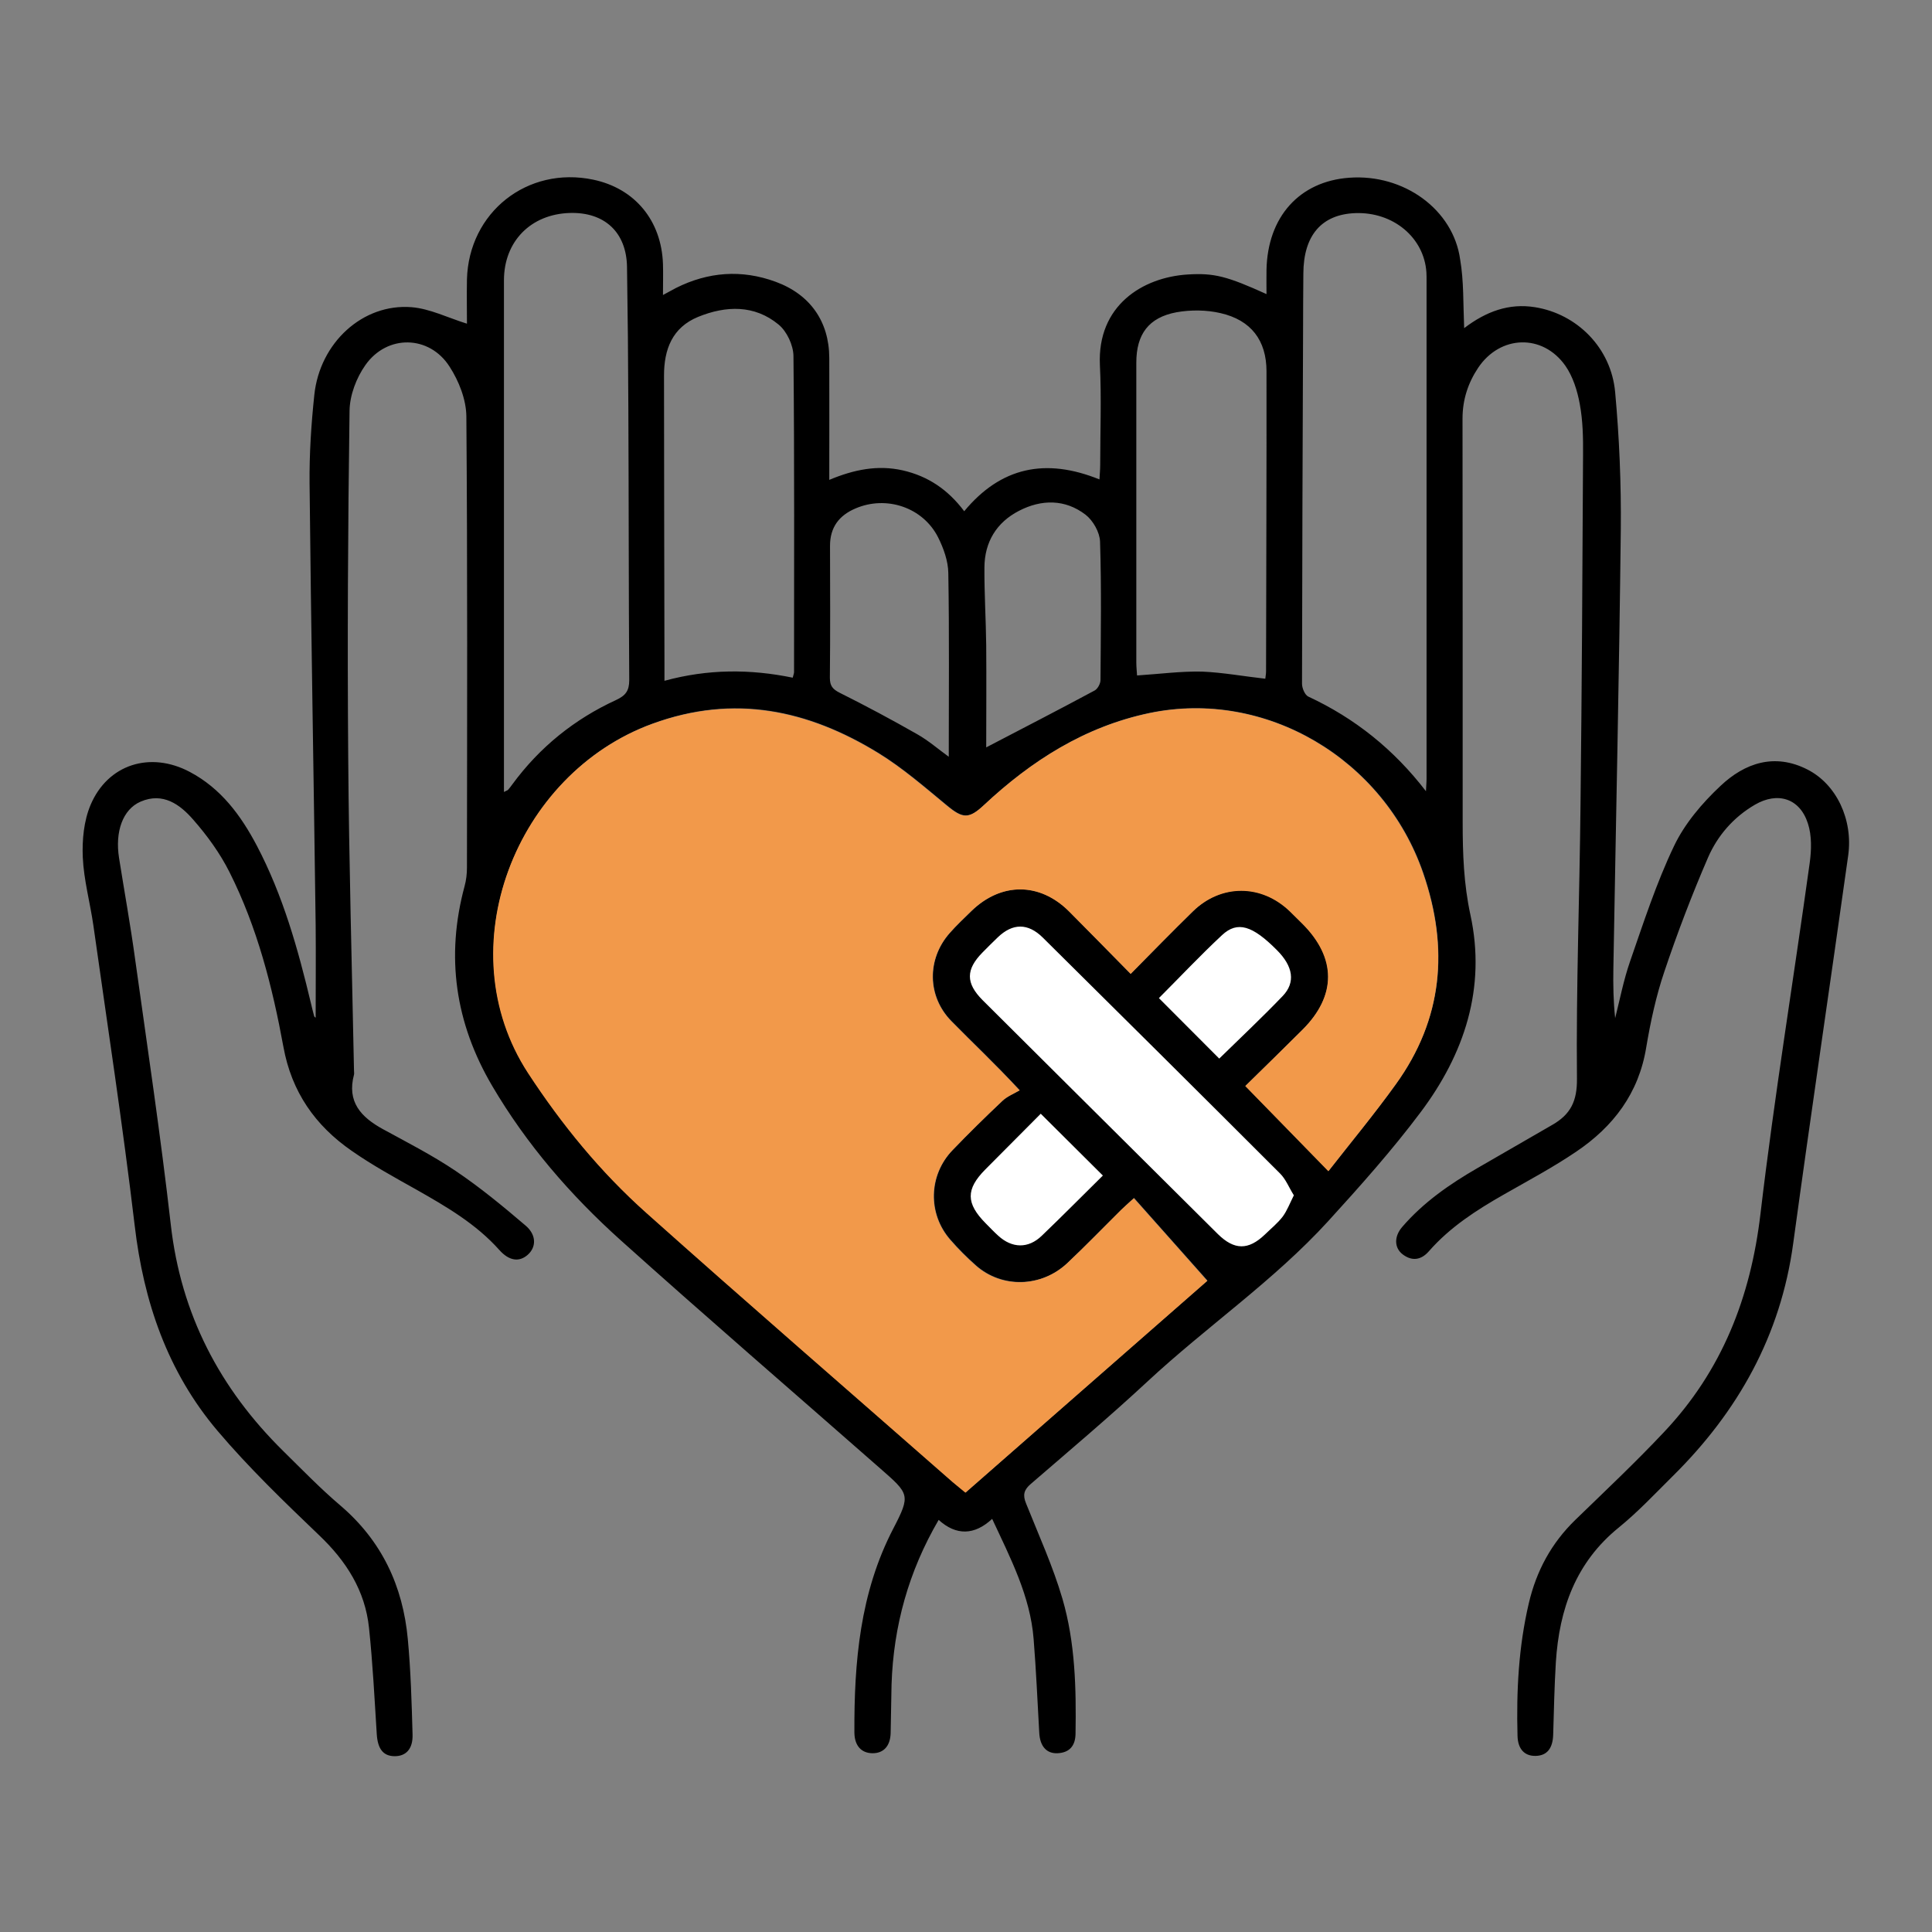 <?xml version="1.0" encoding="utf-8"?>
<!-- Generator: Adobe Illustrator 24.2.3, SVG Export Plug-In . SVG Version: 6.00 Build 0)  -->
<svg version="1.1" id="Ebene_1" xmlns="http://www.w3.org/2000/svg" xmlns:xlink="http://www.w3.org/1999/xlink" x="0px" y="0px"
	 viewBox="0 0 130 130" style="enable-background:new 0 0 130 130;" xml:space="preserve">
<rect x="0" y="0" width="130" height="130" fill="#808080" stroke="none"/>
<style type="text/css">
	.st0{fill:#FFFFFF;}
	.st1{fill:#F2994A;}
</style>
<g>
	<path class="st0" d="M87.59,82.71l-1.86,2.49l-3.32-0.21l-2.27-2.27l-4.66-3.73l-2.17,3.11l-4.04,3.11l-4.04-0.62l-1.86-4.35
		l1.86-1.86l4.97-4.66l-6.21-6.52l1.24-4.04l4.66-2.17l2.8,3.11l4.04,3.11l1.55-3.11l5.59-3.11l3.73,3.11l0.93,3.11l-4.66,4.66
		l-1.24,2.8l4.97,4.97V82.71z"/>
	<path d="M98.52,22.08c1.47-1.12,3.01-1.69,4.76-1.41c2.83,0.45,5.13,2.73,5.4,5.72c0.28,3.06,0.41,6.15,0.38,9.23
		c-0.11,9.85-0.33,19.69-0.5,29.54c-0.02,1.11,0,2.22,0.12,3.35c0.32-1.27,0.57-2.57,1-3.81c0.91-2.62,1.77-5.28,2.96-7.77
		c0.72-1.51,1.89-2.89,3.13-4.05c1.63-1.54,3.64-2.23,5.85-1.1c1.95,0.99,3.08,3.37,2.74,5.79c-1.22,8.7-2.51,17.39-3.7,26.1
		c-0.84,6.18-3.7,11.3-8.1,15.65c-1.18,1.17-2.33,2.4-3.62,3.45c-2.92,2.36-4.02,5.51-4.25,9.07c-0.1,1.63-0.13,3.26-0.18,4.89
		c-0.03,0.92-0.42,1.4-1.17,1.42c-0.75,0.02-1.21-0.45-1.23-1.36c-0.08-3,0.07-5.97,0.76-8.91c0.51-2.18,1.52-4.05,3.14-5.62
		c2-1.94,4.03-3.85,5.94-5.88c3.91-4.13,5.85-9.08,6.51-14.72c0.93-7.88,2.22-15.72,3.31-23.59c0.12-0.87,0.15-1.84-0.12-2.66
		c-0.54-1.69-2.03-2.16-3.57-1.26c-1.44,0.84-2.51,2.08-3.15,3.55c-1.09,2.52-2.07,5.09-2.94,7.68c-0.56,1.65-0.93,3.38-1.22,5.1
		c-0.5,3.08-2.21,5.33-4.72,7.02c-1.55,1.05-3.22,1.94-4.85,2.87c-1.86,1.06-3.63,2.2-5.05,3.82c-0.51,0.59-1.13,0.7-1.77,0.21
		c-0.57-0.44-0.58-1.2-0.03-1.84c1.42-1.65,3.19-2.88,5.06-3.96c1.68-0.97,3.36-1.94,5.04-2.91c1.22-0.7,1.68-1.58,1.66-3.12
		c-0.06-6.16,0.18-12.32,0.24-18.48c0.09-7.82,0.13-15.64,0.17-23.47c0.01-1.15-0.01-2.31-0.22-3.43c-0.16-0.89-0.46-1.85-0.97-2.58
		c-1.53-2.17-4.39-2.07-5.87,0.14c-0.68,1.02-1.05,2.15-1.05,3.41c0.01,9.06,0.01,18.13,0.01,27.19c0,2.08,0.07,4.13,0.52,6.2
		c1.07,4.93-0.4,9.36-3.35,13.29c-1.92,2.56-4.06,4.96-6.22,7.33c-3.66,4.01-8.18,7.09-12.15,10.78c-2.55,2.37-5.22,4.62-7.86,6.9
		c-0.47,0.4-0.55,0.75-0.32,1.31c0.85,2.13,1.81,4.23,2.45,6.42c0.86,2.95,0.93,6.02,0.88,9.08c-0.01,0.78-0.38,1.27-1.2,1.31
		c-0.75,0.04-1.19-0.47-1.24-1.36c-0.12-2.11-0.21-4.22-0.38-6.33c-0.23-2.89-1.55-5.42-2.79-8.08c-1.19,1.11-2.42,1.14-3.6,0.07
		c-2.02,3.46-3.04,7.14-3.17,11.07c-0.03,1.09-0.03,2.17-0.06,3.26c-0.02,0.89-0.48,1.38-1.23,1.37c-0.74-0.01-1.2-0.5-1.21-1.39
		c-0.02-4.75,0.37-9.4,2.62-13.73c1.18-2.27,1.07-2.33-0.88-4.04c-5.83-5.12-11.71-10.19-17.48-15.37
		c-3.37-3.03-6.32-6.44-8.63-10.37c-2.49-4.23-3.14-8.7-1.86-13.44c0.11-0.4,0.16-0.83,0.16-1.25c0.01-10.12,0.04-20.24-0.04-30.36
		c-0.01-1.13-0.5-2.38-1.13-3.35c-1.36-2.13-4.2-2.18-5.66-0.11c-0.61,0.86-1.06,2.04-1.07,3.09c-0.11,7.76-0.15,15.52-0.09,23.28
		c0.05,7.04,0.25,14.07,0.39,21.11c0,0.09,0.02,0.19,0,0.27c-0.49,1.83,0.47,2.86,1.95,3.67c1.65,0.9,3.33,1.76,4.89,2.81
		c1.65,1.11,3.2,2.39,4.71,3.68c0.75,0.64,0.71,1.47,0.13,1.97c-0.57,0.5-1.25,0.4-1.9-0.33c-1.56-1.75-3.55-2.91-5.56-4.05
		c-1.48-0.83-2.98-1.65-4.37-2.62c-2.46-1.7-4.05-3.97-4.6-7c-0.74-4.04-1.76-8.04-3.62-11.74c-0.64-1.28-1.51-2.48-2.46-3.56
		c-0.88-1.01-2.03-1.85-3.53-1.2c-1.2,0.52-1.73,2.02-1.45,3.79c0.36,2.27,0.77,4.53,1.08,6.8c0.83,5.95,1.72,11.89,2.4,17.86
		c0.68,6.04,3.3,11.05,7.59,15.27c1.25,1.23,2.48,2.5,3.82,3.64c2.79,2.38,4.21,5.42,4.54,8.99c0.2,2.13,0.26,4.28,0.32,6.42
		c0.03,0.98-0.45,1.47-1.22,1.46c-0.77-0.01-1.13-0.51-1.19-1.5c-0.15-2.38-0.27-4.76-0.52-7.13c-0.26-2.51-1.53-4.5-3.36-6.24
		c-2.36-2.26-4.73-4.54-6.84-7.03c-3.36-3.97-4.97-8.68-5.57-13.83c-0.8-6.74-1.83-13.46-2.78-20.19c-0.22-1.52-0.64-3.03-0.71-4.56
		c-0.05-1.17,0.07-2.45,0.52-3.52c1.16-2.75,4.02-3.64,6.68-2.23c2.1,1.11,3.44,2.93,4.51,4.96c1.76,3.35,2.77,6.95,3.64,10.6
		c0.07,0.29,0.14,0.59,0.22,0.88c0.01,0.04,0.08,0.08,0.1,0.1c0-2.06,0.02-4.14,0-6.22c-0.13-9.91-0.31-19.81-0.41-29.72
		c-0.02-1.99,0.11-3.99,0.32-5.97c0.37-3.51,3.26-6.16,6.54-5.9c1.24,0.1,2.44,0.71,3.73,1.11c0-0.84-0.02-1.91,0-2.98
		c0.12-4.51,4.06-7.64,8.5-6.71c2.8,0.59,4.59,2.75,4.69,5.68c0.02,0.63,0,1.27,0,2.08c0.38-0.21,0.63-0.34,0.87-0.47
		c2.17-1.09,4.42-1.26,6.71-0.42c2.32,0.85,3.6,2.67,3.61,5.12c0.01,2.69,0,5.37,0,8.21c1.65-0.69,3.25-1.02,4.94-0.64
		c1.71,0.39,3.05,1.3,4.14,2.75c2.46-2.97,5.47-3.61,9.1-2.14c0.02-0.37,0.05-0.68,0.05-0.99c0-2.24,0.09-4.47-0.02-6.7
		c-0.19-4,2.86-5.91,5.91-6.1c1.78-0.11,2.65,0.12,5.3,1.32c0-0.59-0.01-1.11,0-1.63c0.07-3.57,2.22-5.96,5.57-6.2
		c3.67-0.27,7,2.14,7.46,5.5C98.5,18.9,98.45,20.42,98.52,22.08z M76.08,65.53c1.47-1.48,2.81-2.87,4.2-4.22
		c1.89-1.86,4.61-1.85,6.53,0c0.28,0.27,0.56,0.55,0.84,0.83c2.3,2.3,2.3,4.85,0,7.14c-1.26,1.26-2.53,2.5-3.84,3.78
		c1.86,1.91,3.65,3.74,5.59,5.73c1.47-1.88,3.07-3.81,4.53-5.84c3.16-4.39,3.58-9.15,1.84-14.21c-2.65-7.69-10.6-12.39-18.41-10.77
		c-4.35,0.91-7.96,3.21-11.15,6.2c-1.01,0.95-1.43,0.9-2.48,0.03c-1.49-1.23-2.97-2.52-4.61-3.53c-4.74-2.91-9.71-3.99-15.21-1.98
		c-9.2,3.35-13.83,15.11-8.36,23.5c2.27,3.47,4.86,6.66,7.95,9.4c6.83,6.09,13.74,12.09,20.62,18.12c0.27,0.23,0.55,0.45,0.86,0.71
		c5.54-4.86,11.03-9.66,16.27-14.25c-1.65-1.86-3.28-3.69-4.94-5.56c-0.44,0.4-0.66,0.59-0.87,0.8c-1.21,1.19-2.39,2.41-3.62,3.58
		c-1.75,1.64-4.39,1.7-6.14,0.16c-0.61-0.54-1.19-1.12-1.73-1.74c-1.53-1.75-1.46-4.34,0.15-6.02c1.09-1.14,2.21-2.24,3.36-3.32
		c0.32-0.3,0.77-0.48,1.16-0.71c-1.7-1.83-3.18-3.21-4.6-4.66c-1.63-1.67-1.65-4.17-0.11-5.92c0.46-0.52,0.97-1,1.47-1.49
		c2-1.94,4.59-1.93,6.56,0.02C73.27,62.66,74.6,64.03,76.08,65.53z M33.91,53.29c0.19-0.1,0.25-0.11,0.29-0.16
		c0.1-0.11,0.19-0.24,0.28-0.36c1.83-2.49,4.17-4.38,6.98-5.67c0.64-0.3,0.88-0.62,0.88-1.34c-0.04-6.1-0.03-12.2-0.06-18.3
		c-0.01-3.17-0.04-6.34-0.09-9.51c-0.04-2.32-1.51-3.69-3.85-3.62c-2.62,0.08-4.43,1.91-4.43,4.53c0,10.78,0,21.56,0,32.34
		C33.91,51.86,33.91,52.52,33.91,53.29z M95.95,53.24c0.01-0.29,0.04-0.58,0.04-0.87c0-11.17,0-22.34,0-33.5
		c0-0.18,0-0.36-0.01-0.54c-0.15-2.34-2.23-4.08-4.78-3.99c-2.27,0.08-3.49,1.5-3.5,4.06c-0.01,1.33-0.02,2.66-0.02,3.98
		c-0.03,7.88-0.06,15.76-0.07,23.63c0,0.29,0.19,0.75,0.42,0.86C91.17,48.33,93.79,50.43,95.95,53.24z M53.34,45.6
		c0.05-0.2,0.09-0.29,0.09-0.38c0-7.09,0.03-14.18-0.04-21.27c-0.01-0.72-0.44-1.65-1-2.11c-1.62-1.34-3.54-1.28-5.41-0.52
		c-1.76,0.72-2.3,2.21-2.3,3.95c0,6.46,0.02,12.91,0.03,19.37c0,0.35,0,0.7,0,1.17C47.64,45.01,50.47,45.01,53.34,45.6z
		 M85.14,45.67c0.01-0.13,0.05-0.31,0.05-0.49c0.01-6.73,0.04-13.46,0.03-20.19c0-2.09-1.04-3.45-3.09-3.92
		c-0.94-0.22-2-0.23-2.96-0.06c-1.88,0.35-2.71,1.48-2.71,3.39c0,6.73,0,13.46,0,20.19c0,0.31,0.04,0.63,0.05,0.86
		c1.53-0.1,2.95-0.29,4.37-0.26C82.29,45.25,83.7,45.51,85.14,45.67z M87.06,80.43c-0.33-0.53-0.54-1.08-0.92-1.46
		c-5.31-5.31-10.64-10.6-15.97-15.88c-1-0.99-2.03-0.98-3.03-0.02c-0.35,0.33-0.69,0.68-1.03,1.02c-1.13,1.15-1.13,2.06,0,3.2
		c2.01,2.01,4.04,4.01,6.05,6.02c3.26,3.24,6.53,6.49,9.79,9.73c1.11,1.09,2.05,1.09,3.16,0.03c0.41-0.4,0.87-0.77,1.21-1.22
		C86.61,81.45,86.79,80.97,87.06,80.43z M63.84,50.92c0-4.15,0.04-8.26-0.03-12.36c-0.01-0.81-0.32-1.67-0.69-2.41
		c-1.02-2.01-3.47-2.83-5.55-1.94c-1.11,0.47-1.72,1.27-1.72,2.52c0.01,2.96,0.02,5.92-0.01,8.88c0,0.54,0.19,0.77,0.67,1.01
		c1.76,0.88,3.5,1.81,5.2,2.78C62.49,49.84,63.17,50.44,63.84,50.92z M66.36,50.29c2.55-1.33,4.94-2.56,7.3-3.83
		c0.2-0.11,0.39-0.46,0.39-0.7c0.02-3.11,0.07-6.21-0.03-9.32c-0.02-0.62-0.47-1.42-0.98-1.81c-1.37-1.05-2.96-1.04-4.47-0.26
		c-1.52,0.78-2.32,2.11-2.33,3.81c-0.01,1.75,0.1,3.49,0.12,5.24C66.38,45.75,66.36,48.06,66.36,50.29z M74.21,79.1
		c-1.42-1.41-2.76-2.75-4.18-4.16c-1.21,1.22-2.47,2.49-3.73,3.75c-1.32,1.33-1.31,2.28,0.03,3.63c0.28,0.28,0.55,0.57,0.84,0.83
		c0.93,0.85,2.02,0.88,2.93,0C71.5,81.81,72.86,80.43,74.21,79.1z M82.04,71.23c1.43-1.4,2.89-2.77,4.27-4.21
		c0.88-0.92,0.7-2-0.39-3.09c-1.64-1.65-2.65-1.98-3.69-1.01c-1.48,1.38-2.86,2.85-4.25,4.24C79.34,68.52,80.68,69.86,82.04,71.23z"
		/>
	<path class="st1" d="M76.08,65.53c-1.48-1.5-2.81-2.86-4.16-4.21c-1.97-1.96-4.56-1.96-6.56-0.02c-0.5,0.49-1.01,0.96-1.47,1.49
		c-1.54,1.74-1.52,4.26,0.11,5.92c1.42,1.45,2.9,2.83,4.6,4.66c-0.39,0.23-0.84,0.4-1.16,0.71c-1.14,1.08-2.27,2.19-3.36,3.32
		c-1.62,1.68-1.68,4.27-0.15,6.03c0.53,0.62,1.12,1.2,1.73,1.74c1.75,1.54,4.39,1.47,6.14-0.16c1.24-1.16,2.42-2.38,3.62-3.58
		c0.21-0.21,0.44-0.4,0.87-0.8c1.66,1.87,3.29,3.69,4.94,5.56c-5.24,4.59-10.73,9.4-16.27,14.25c-0.31-0.26-0.59-0.48-0.86-0.71
		c-6.88-6.04-13.8-12.03-20.62-18.12c-3.08-2.75-5.68-5.93-7.95-9.4c-5.47-8.39-0.84-20.15,8.36-23.5c5.49-2,10.47-0.93,15.21,1.98
		c1.64,1.01,3.12,2.3,4.61,3.53c1.05,0.86,1.46,0.92,2.48-0.03c3.2-2.99,6.8-5.29,11.15-6.2c7.81-1.63,15.76,3.08,18.41,10.77
		c1.75,5.06,1.33,9.82-1.84,14.21c-1.46,2.03-3.06,3.95-4.53,5.84c-1.93-1.98-3.72-3.82-5.59-5.73c1.31-1.28,2.58-2.53,3.84-3.78
		c2.31-2.3,2.3-4.84,0-7.14c-0.28-0.28-0.56-0.56-0.84-0.83c-1.92-1.85-4.63-1.85-6.53,0C78.9,62.66,77.55,64.04,76.08,65.53z"/>
</g>
</svg>
